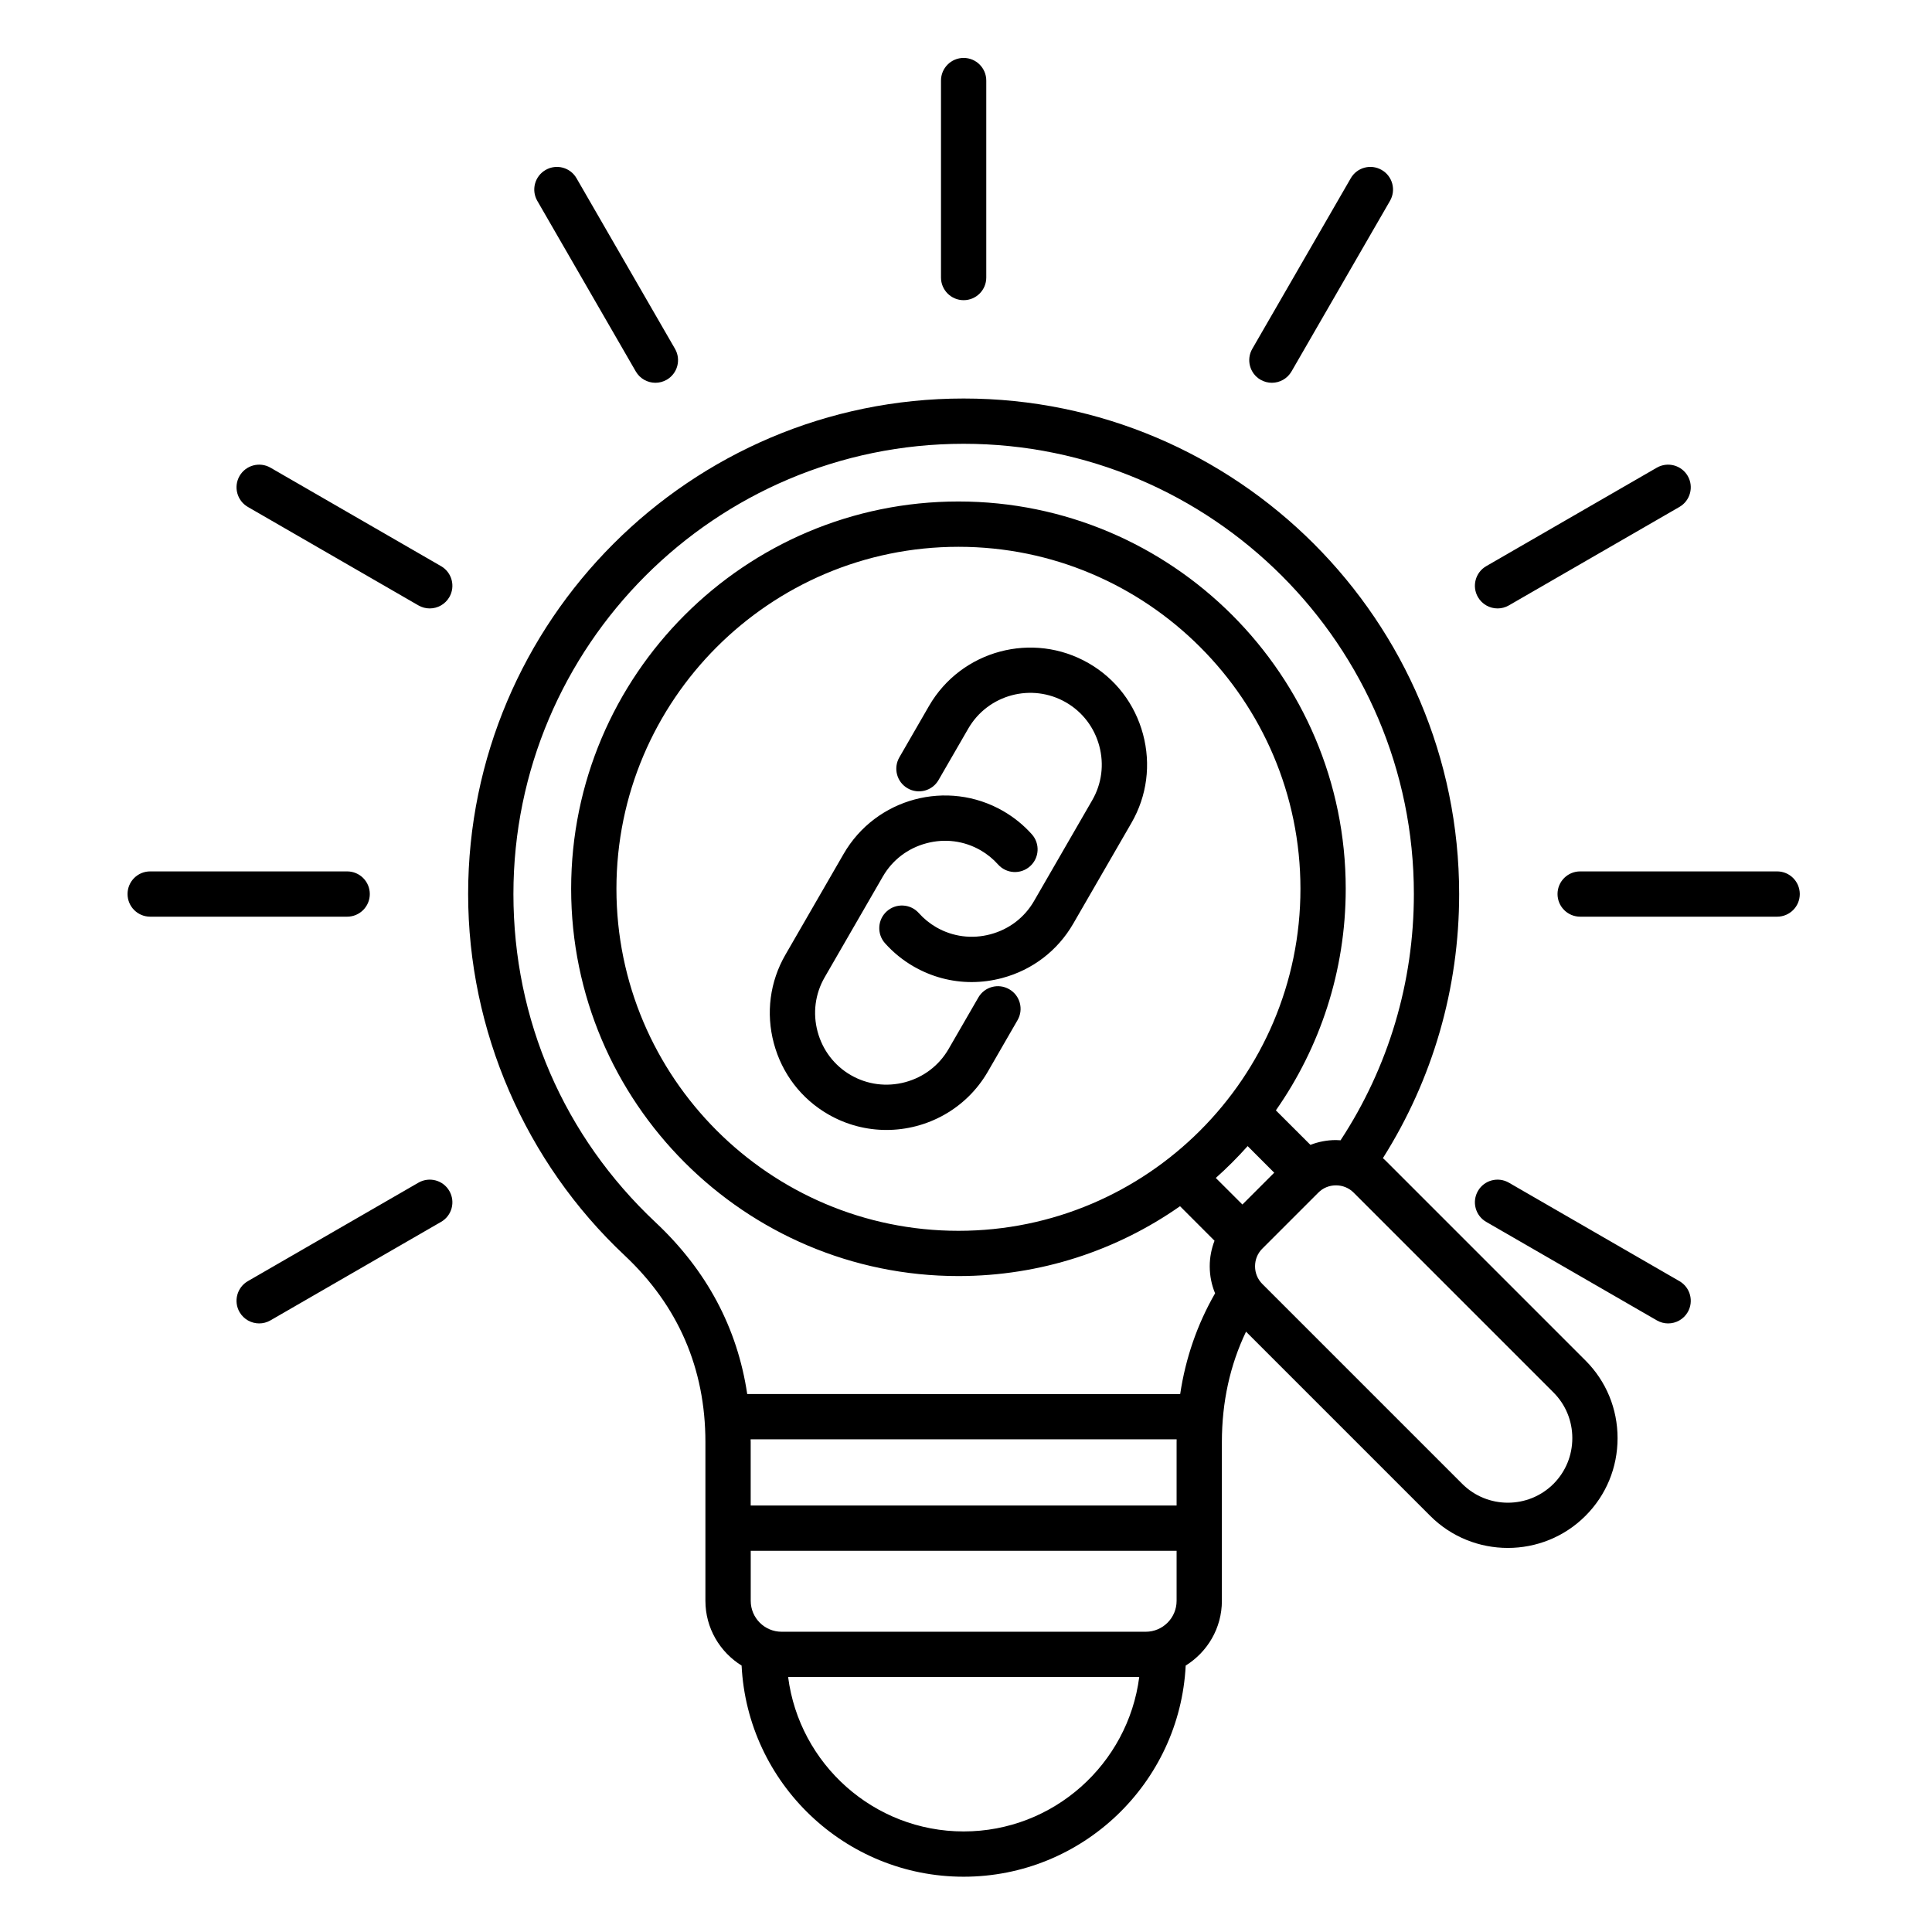 <svg xmlns="http://www.w3.org/2000/svg" id="Layer_1" viewBox="0 0 512 512"><path clip-rule="evenodd" d="m288.51 175.76c-14.8-8.54-33.78-3.45-42.32 11.34l-7.86 13.62c-1.65 2.87-.67 6.54 2.2 8.19 2.87 1.66 6.54.68 8.19-2.19l7.87-13.62c5.23-9.07 16.86-12.18 25.92-6.95 4.36 2.52 7.49 6.62 8.81 11.53 1.32 4.92.65 10.03-1.87 14.39l-15.42 26.71c-2.52 4.37-6.61 7.5-11.53 8.81-4.91 1.32-10.02.66-14.39-1.86-1.74-1.01-3.29-2.27-4.62-3.76-2.21-2.47-6-2.68-8.47-.47-2.47 2.2-2.69 6-.48 8.47 2.18 2.44 4.73 4.51 7.57 6.15 4.75 2.74 10.03 4.14 15.39 4.14 2.7 0 5.42-.36 8.11-1.08 8.01-2.14 14.69-7.26 18.81-14.4l15.43-26.71c4.12-7.14 5.21-15.48 3.06-23.5-2.15-8.01-7.25-14.69-14.4-18.81zm-21.05 86.4c2.87 1.65 3.86 5.32 2.2 8.19l-7.86 13.62c-5.73 9.93-16.17 15.48-26.88 15.48-5.25 0-10.57-1.33-15.44-4.14-7.14-4.12-12.25-10.8-14.4-18.81-2.15-8.02-1.06-16.36 3.07-23.5l15.42-26.71c8.54-14.79 27.52-19.88 42.31-11.34 2.84 1.65 5.39 3.71 7.57 6.15 2.21 2.47 1.99 6.27-.48 8.47-2.47 2.21-6.26 2-8.47-.47-1.33-1.49-2.88-2.75-4.62-3.76-4.37-2.52-9.48-3.18-14.39-1.86-4.92 1.31-9.01 4.44-11.53 8.81l-15.42 26.71c-2.52 4.36-3.19 9.48-1.87 14.39s4.45 9.01 8.81 11.53c4.37 2.52 9.48 3.18 14.39 1.87 4.92-1.32 9.01-4.45 11.53-8.82l7.87-13.62c1.65-2.87 5.32-3.85 8.19-2.19zm149.22 118.97c0-4.59-1.77-8.88-4.98-12.1l-52.98-52.98c-1.24-1.24-2.9-1.92-4.67-1.92-1.78 0-3.44.68-4.67 1.92l-14.86 14.86c-1.24 1.23-1.92 2.89-1.92 4.67 0 1.77.68 3.43 1.92 4.67l52.98 52.98c6.67 6.67 17.53 6.67 24.2 0 3.2-3.22 4.98-7.51 4.98-12.1zm-114.77 63.3h-93.05c2.96 23.05 22.69 40.92 46.52 40.92s43.56-17.87 46.53-40.92zm9.9-20.19v-13.26h-112.86v13.26c0 4.52 3.67 8.19 8.18 8.19h96.51c4.5 0 8.17-3.67 8.17-8.19zm0-42.07c0-.25.01-.49.01-.73h-112.9c.01.25.02.48.02.73v16.81h112.87zm32.82-146.63c0 49.98-40.66 90.64-90.63 90.64-49.98 0-90.64-40.66-90.64-90.64 0-49.97 40.66-90.63 90.64-90.63 49.97-.01 90.63 40.65 90.63 90.63zm-6.95 75.24-8.43 8.43-7.05-7.04c2.97-2.65 5.79-5.47 8.44-8.44zm-139.66 58.66c-2.61-17.52-10.74-32.79-24.29-45.5-24.29-22.8-37.67-53.7-37.67-87.01 0-65.79 53.52-119.32 119.31-119.32 65.8 0 119.32 53.53 119.32 119.32 0 23.37-6.71 45.85-19.43 65.26-.4-.02-.81-.06-1.22-.06-2.36 0-4.64.45-6.77 1.27l-9.15-9.14c11.66-16.65 18.51-36.9 18.51-58.73 0-56.59-46.04-102.63-102.63-102.63-56.6 0-102.64 46.04-102.64 102.63 0 56.6 46.04 102.64 102.64 102.64 21.82 0 42.07-6.85 58.72-18.51l9.14 9.15c-.82 2.13-1.27 4.41-1.27 6.77 0 2.5.49 4.92 1.42 7.16-4.72 8.21-7.82 17.15-9.25 26.7zm222.15-8.89c5.48 5.48 8.5 12.79 8.5 20.58s-3.02 15.1-8.5 20.58c-5.67 5.68-13.13 8.51-20.58 8.51s-14.91-2.83-20.58-8.51l-48.8-48.8c-4.25 8.86-6.4 18.67-6.4 29.26v42.07c0 7.24-3.85 13.59-9.59 17.15-1.55 31.12-27.35 55.96-58.85 55.96-31.49 0-57.29-24.84-58.84-55.96-5.74-3.56-9.59-9.91-9.59-17.15v-42.07c0-19.49-7.21-36.14-21.42-49.48-26.35-24.73-41.46-59.64-41.46-95.76 0-72.41 58.91-131.32 131.31-131.32 72.41 0 131.32 58.91 131.32 131.32 0 24.99-6.98 49.05-20.21 69.99.24.22.48.42.71.65zm-309.28-47.13-45.21 26.1c-2.87 1.66-3.85 5.33-2.2 8.2 1.11 1.92 3.13 3 5.2 3 1.02 0 2.05-.26 3-.81l45.21-26.1c2.87-1.65 3.85-5.32 2.19-8.19-1.65-2.87-5.31-3.85-8.19-2.2zm-12.89-76.49c0-3.32-2.69-6-6-6h-52.2c-3.32 0-6 2.68-6 6 0 3.31 2.68 6 6 6h52.2c3.31 0 6-2.69 6-6zm18.89-86.89-45.21-26.1c-2.87-1.65-6.54-.67-8.2 2.2-1.65 2.87-.67 6.54 2.2 8.2l45.21 26.1c.94.54 1.97.8 2.99.8 2.07 0 4.09-1.08 5.2-3 1.66-2.87.68-6.54-2.19-8.2zm51.6-51.6c1.11 1.92 3.13 3 5.2 3 1.02 0 2.05-.26 2.99-.8 2.88-1.66 3.86-5.33 2.2-8.2l-26.1-45.21c-1.65-2.87-5.32-3.85-8.19-2.19-2.87 1.65-3.86 5.32-2.2 8.19zm276.58 241.08c2.87 1.66 3.85 5.33 2.2 8.2-1.11 1.92-3.13 3-5.21 3-1.01 0-2.04-.26-2.99-.81l-45.21-26.1c-2.87-1.65-3.85-5.32-2.19-8.19 1.65-2.87 5.32-3.85 8.19-2.2zm25.89-108.59h-52.2c-3.31 0-6 2.68-6 6 0 3.31 2.69 6 6 6h52.2c3.32 0 6-2.69 6-6-.01-3.32-2.69-6-6-6zm-74.09-69.69c1.02 0 2.05-.26 2.99-.8l45.21-26.1c2.87-1.66 3.85-5.33 2.2-8.2-1.66-2.87-5.33-3.85-8.2-2.2l-45.21 26.1c-2.87 1.66-3.85 5.33-2.19 8.2 1.11 1.92 3.13 3 5.2 3zm-62.81-60.6c.95.54 1.98.8 3 .8 2.07 0 4.09-1.08 5.2-3l26.1-45.21c1.66-2.87.67-6.54-2.2-8.19-2.87-1.66-6.54-.68-8.19 2.19l-26.1 45.21c-1.66 2.87-.68 6.54 2.19 8.2zm-84.69-27.09v-52.2c0-3.31 2.69-6 6-6 3.32 0 6 2.69 6 6v52.2c0 3.31-2.68 6-6 6-3.31 0-6-2.69-6-6z" fill-rule="evenodd"></path></svg>